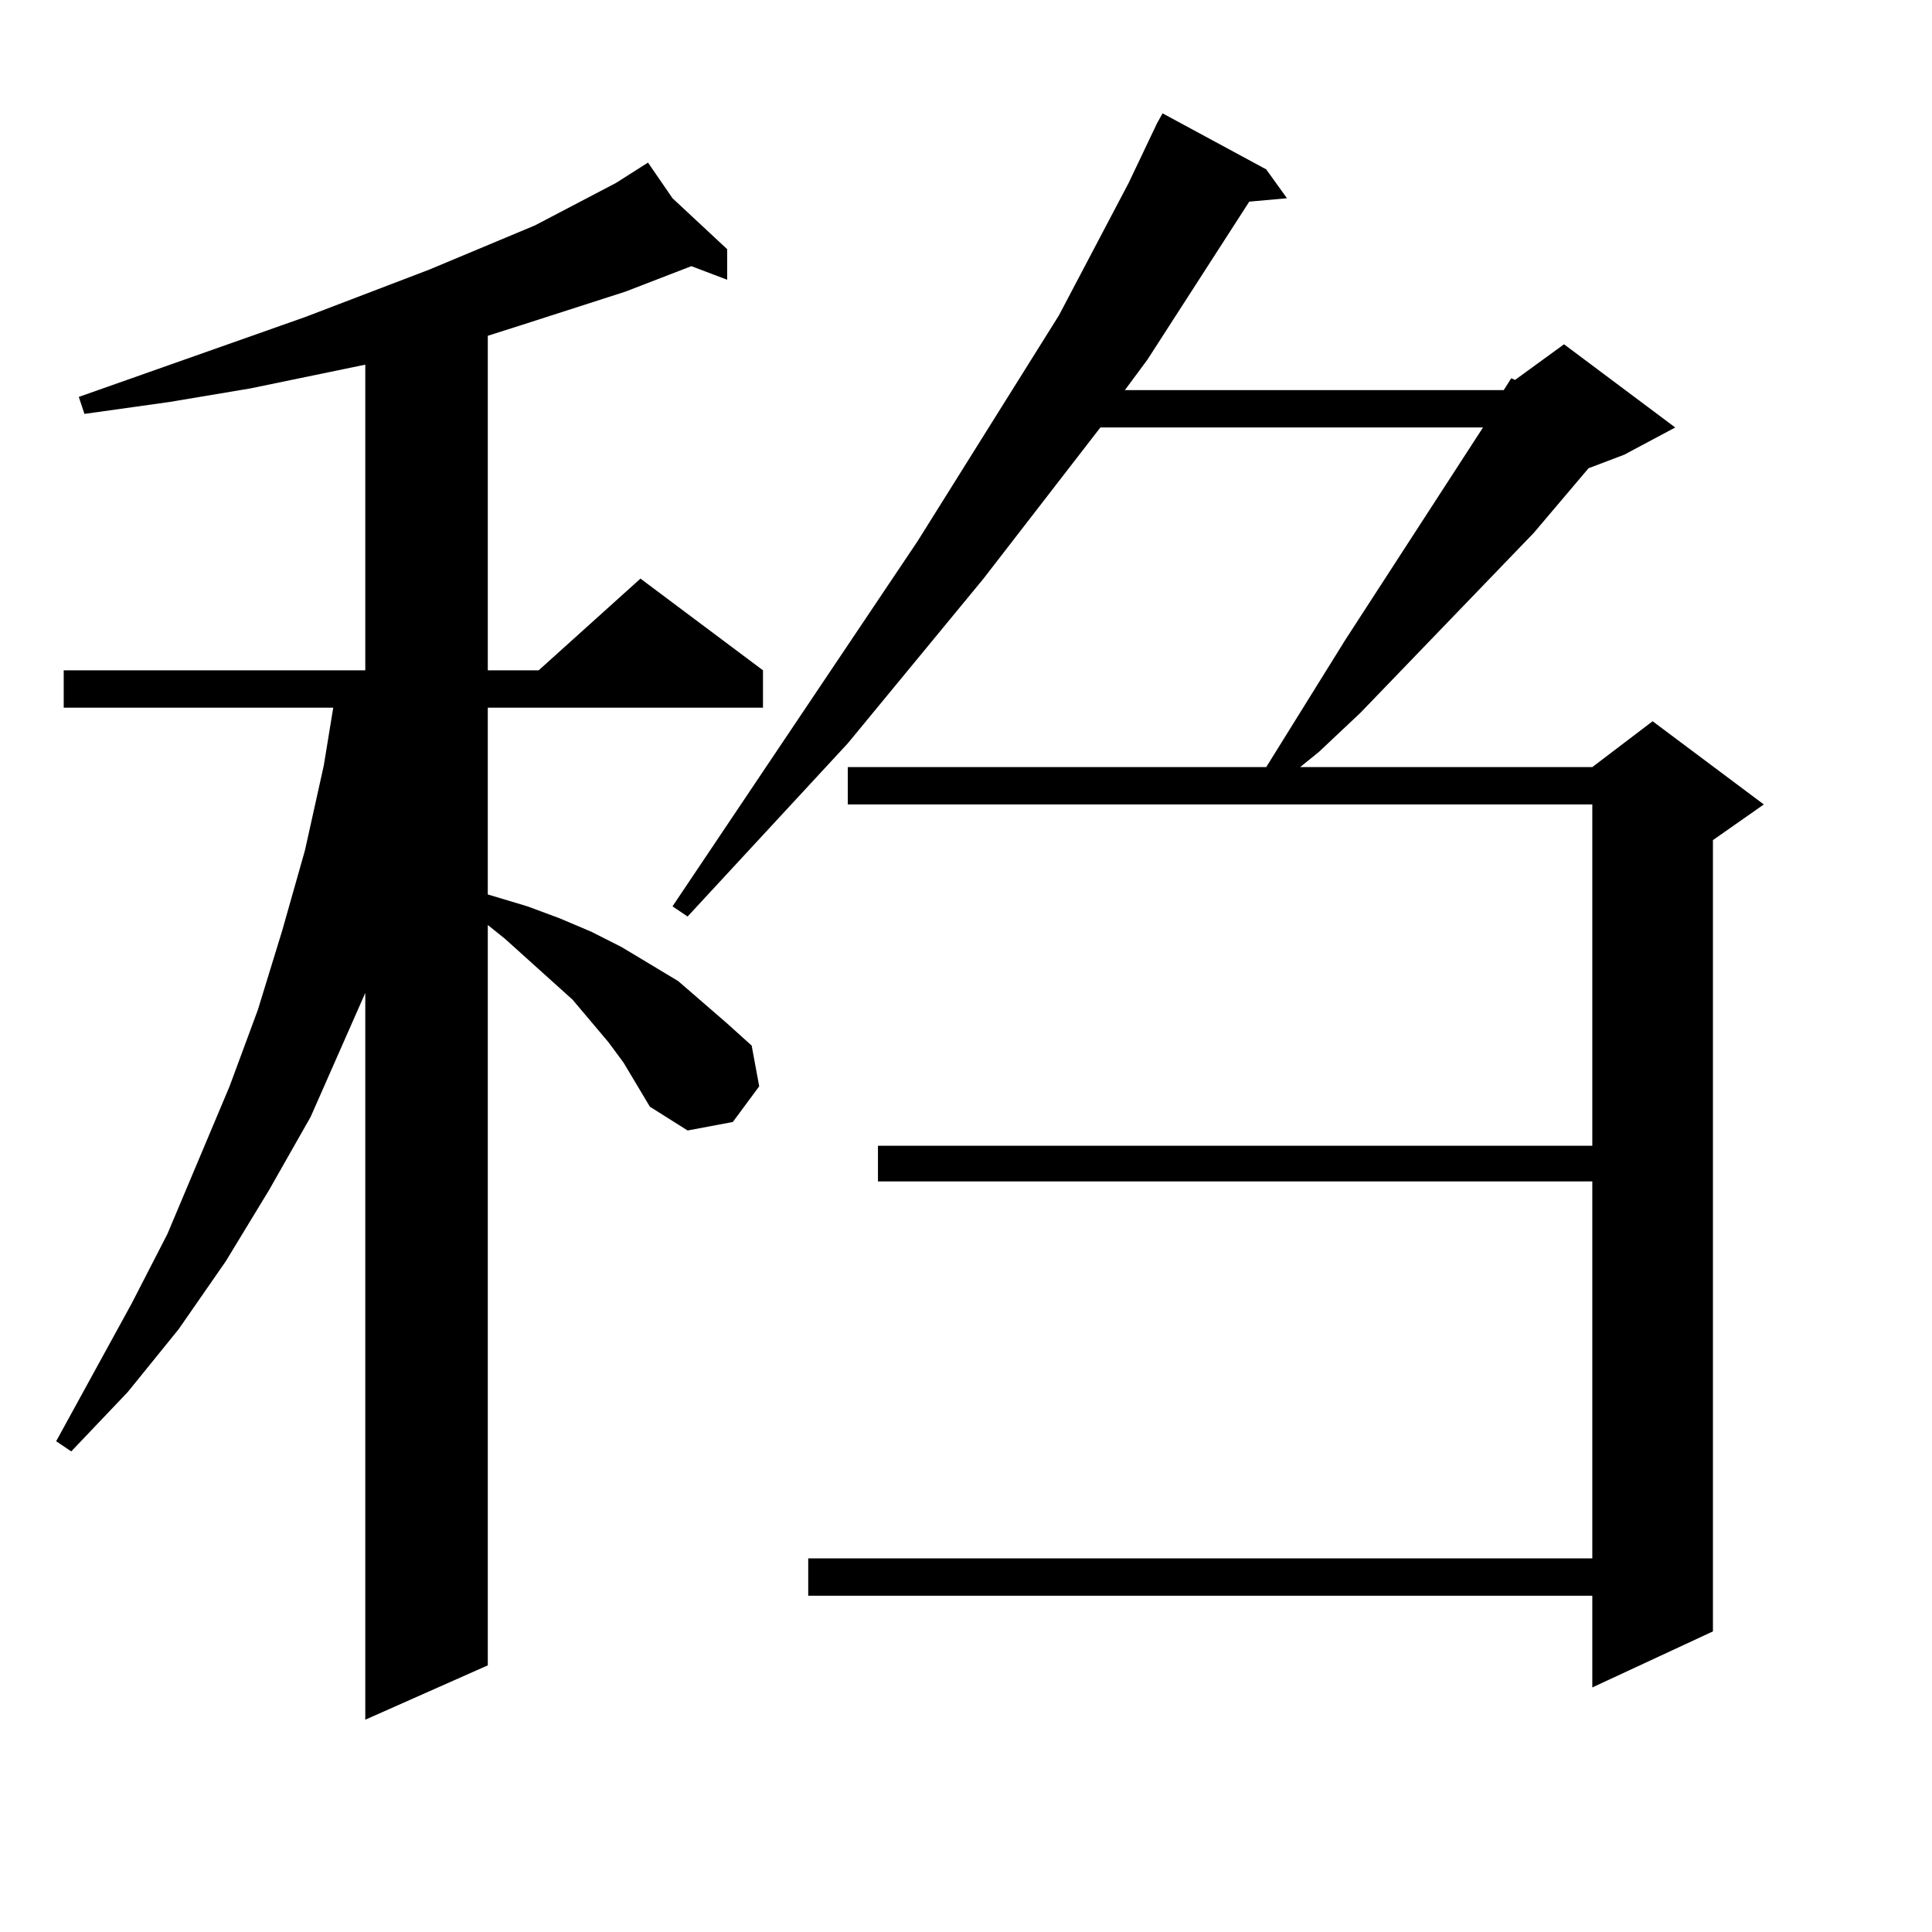 <?xml version="1.0" encoding="utf-8"?>
<!-- Generator: Adobe Illustrator 16.0.0, SVG Export Plug-In . SVG Version: 6.00 Build 0)  -->
<!DOCTYPE svg PUBLIC "-//W3C//DTD SVG 1.1//EN" "http://www.w3.org/Graphics/SVG/1.1/DTD/svg11.dtd">
<svg version="1.1" id="图层_1" xmlns="http://www.w3.org/2000/svg" xmlns:xlink="http://www.w3.org/1999/xlink" x="0px" y="0px"
	 width="1000px" height="1000px" viewBox="0 0 1000 1000" enable-background="new 0 0 1000 1000" xml:space="preserve">
<path d="M322.724,549.977l-7.805-10.547l-18.536-21.973l-35.121-31.641l-8.78-7.031v383.203l-63.413,28.125V513.941l-28.292,64.16
	l-21.463,37.793l-22.438,36.914l-24.39,35.156l-26.341,32.52l-29.268,30.762l-7.805-5.273l39.023-71.191l18.536-36.035
	l32.194-76.465l14.634-39.551l12.683-41.309l11.707-41.309l9.756-43.945l4.878-29.883H32.975v-19.336h156.094V188.746
	l-59.511,12.305l-41.95,7.031l-43.901,6.152l-2.927-8.789l117.07-41.309l64.389-24.609l54.633-22.852l41.95-21.973l16.585-10.547
	l12.683,18.457l28.292,26.367v15.82l-18.536-7.031l-34.146,13.184l-54.633,17.578l-16.585,5.273v173.145h26.341l52.682-47.461
	l63.413,47.461v19.336H252.481v96.68l20.487,6.152l16.585,6.152l16.585,7.031l15.609,7.91L336.382,499l14.634,8.789l25.365,21.973
	l12.683,11.426l3.902,21.094l-13.658,18.457l-23.414,4.395l-19.512-12.305l-6.829-11.426L322.724,549.977z M778.322,201.93
	l3.902-6.152l1.951,0.879l25.365-18.457l57.56,43.066l-26.341,14.063l-18.536,7.031l-28.292,33.398l-89.754,93.164l-21.463,20.215
	l-9.756,7.91h151.216l31.219-23.73l57.56,43.066l-26.341,18.457v409.57l-62.438,29.004v-47.461H418.331v-19.336h405.844V611.5
	H454.428v-18.457h369.747v-176.66H438.818v-19.336h216.58l40.975-65.918l71.218-109.863H569.547l-60.486,78.223l-70.242,85.254
	l-82.925,89.648l-7.805-5.273l126.826-188.965l73.169-116.895l36.097-68.555l14.634-30.762l2.927-5.273l53.657,29.004l10.731,14.941
	l-19.512,1.758l-52.682,81.738l-11.707,15.82H778.322z"/>
</svg>
